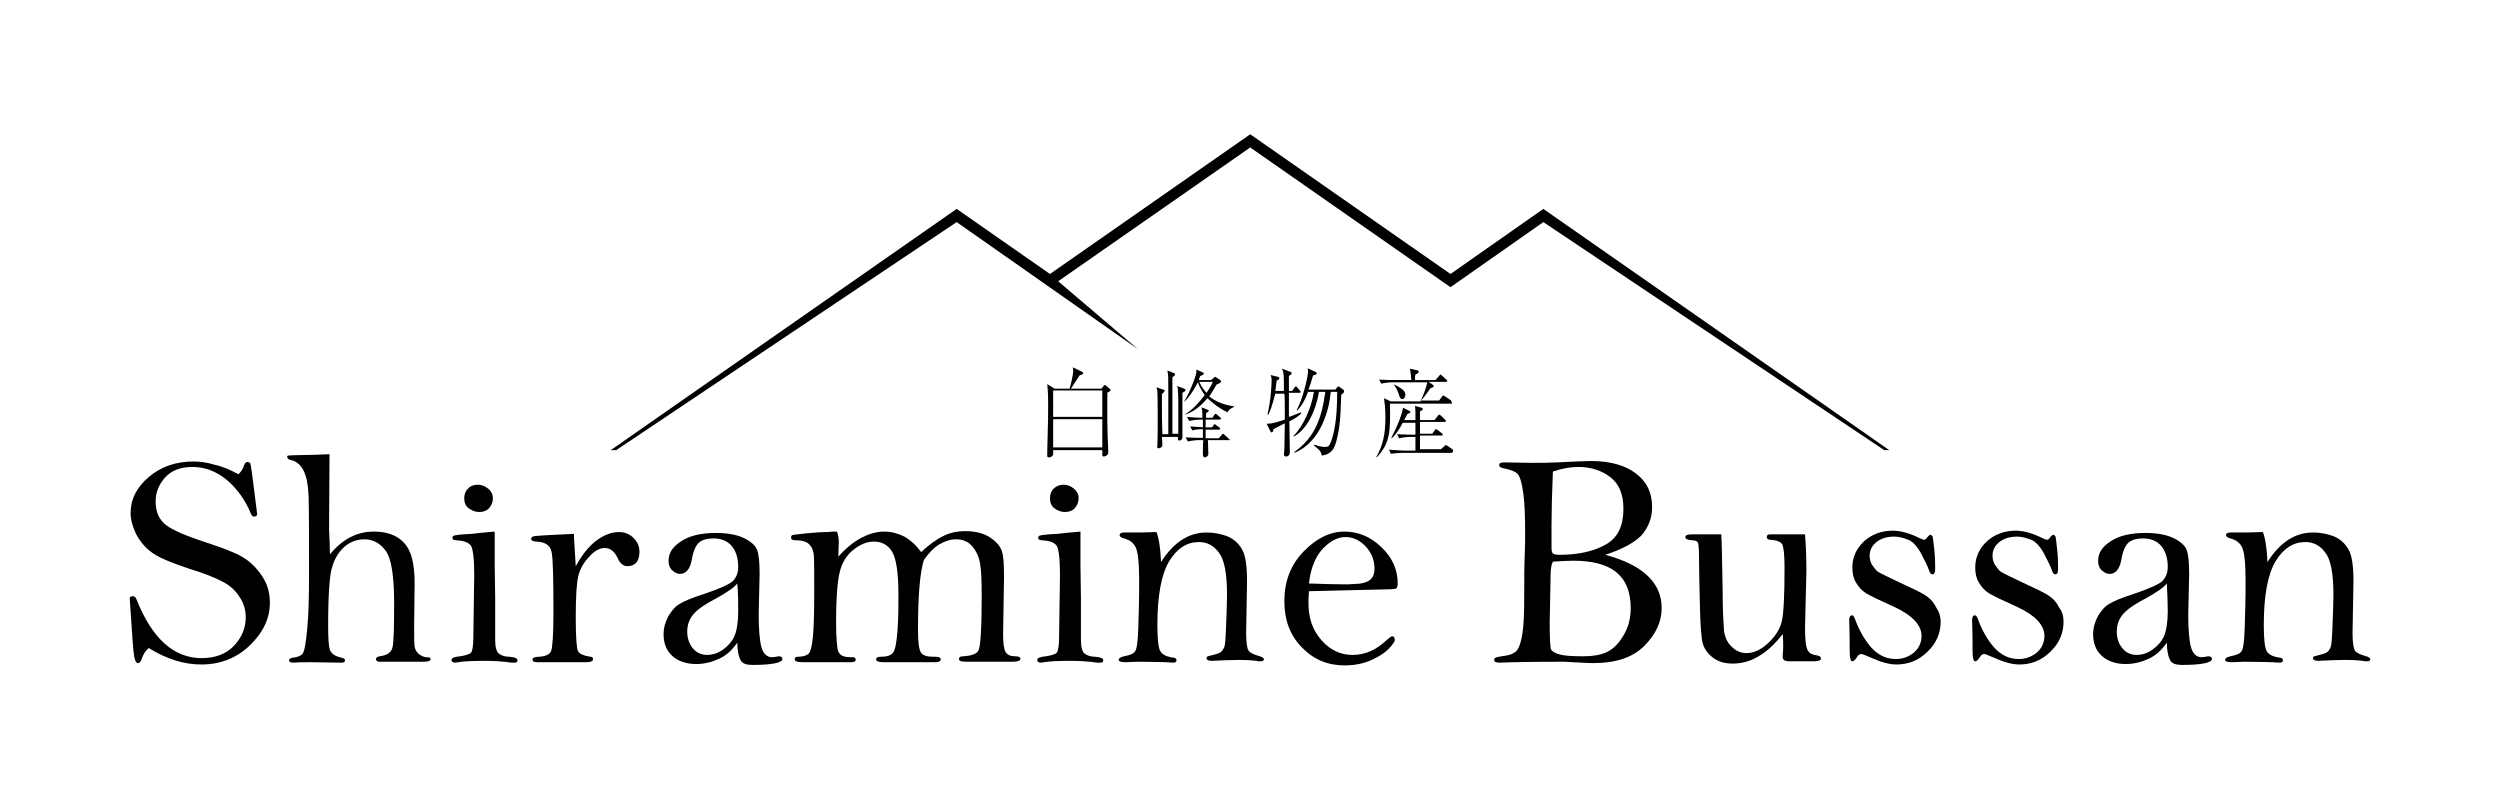 <?xml version="1.0" encoding="utf-8"?>
<!-- Generator: Adobe Illustrator 22.0.1, SVG Export Plug-In . SVG Version: 6.00 Build 0)  -->
<svg version="1.1" xmlns="http://www.w3.org/2000/svg" xmlns:xlink="http://www.w3.org/1999/xlink" x="0px" y="0px" width="549.3px"
	 height="175.7px" viewBox="0 0 549.3 175.7" style="enable-background:new 0 0 549.3 175.7;" xml:space="preserve">
<g id="レイヤー_1">
	<path d="M-1393.3-640.5"/>
	<g>
		<g>
			<g>
				<path d="M52.4,104.2c0.6-0.6,1-1.2,1.2-1.9c0.2-0.5,0.4-0.8,0.8-0.8c0.2,0,0.4,0.1,0.6,0.3c0.2,0.8,0.4,2.4,0.7,4.8l0.8,6.3
					c0,0.4-0.2,0.6-0.7,0.6c-0.3,0-0.5-0.2-0.7-0.7c-1.2-2.9-2.9-5.3-5.2-7.3c-2.3-1.9-4.8-2.9-7.6-2.9c-2.7,0-4.7,0.8-6.1,2.4
					c-1.4,1.6-2,3.3-2,5.2c0,2.2,0.7,3.9,2.2,5.1c1.5,1.2,4.6,2.5,9.2,4c3.4,1.1,6,2.1,7.7,3.1c1.7,1,3.1,2.4,4.3,4.2
					c1.2,1.8,1.7,3.7,1.7,5.8c0,3.5-1.5,6.6-4.4,9.4c-2.9,2.8-6.5,4.2-10.7,4.2c-3.8,0-7.6-1.2-11.5-3.6c-0.8,0.6-1.2,1.4-1.5,2.2
					c-0.2,0.7-0.5,1.1-0.9,1.1c-0.4,0-0.6-0.5-0.8-1.4c-0.2-0.9-0.5-5.2-1-12.9c0.1-0.3,0.3-0.4,0.7-0.4c0.3,0,0.6,0.2,0.8,0.7
					c3.4,8.6,8.2,12.9,14.3,12.9c3,0,5.4-0.9,7.1-2.7c1.7-1.8,2.6-3.9,2.6-6.3c0-1.6-0.5-3.2-1.4-4.5c-0.9-1.4-2.1-2.5-3.7-3.3
					c-1.5-0.8-3.9-1.8-7.2-2.8c-4.2-1.4-7.1-2.6-8.6-3.8c-1.5-1.2-2.6-2.6-3.3-4.1c-0.7-1.5-1.1-3-1.1-4.4c0-3,1.3-5.6,4-7.9
					c2.7-2.3,6-3.4,9.8-3.4c1.5,0,3,0.2,4.6,0.7C49,102.5,50.7,103.3,52.4,104.2z"/>
				<path d="M72.5,121.8c2.7-3.3,5.9-5,9.6-5c2.9,0,5.2,0.8,6.7,2.5c1.6,1.7,2.3,4.6,2.3,8.9L91,137c0,2.8,0,4.5,0.1,5.1
					c0.1,0.6,0.4,1.1,0.9,1.6c0.6,0.4,1.1,0.7,1.7,0.7c0.6,0,0.9,0.1,0.9,0.4c0,0.4-0.5,0.6-1.5,0.6h-9.9c-0.4-0.1-0.6-0.3-0.6-0.6
					c0-0.3,0.3-0.5,0.8-0.6c1.6-0.2,2.5-0.8,2.8-1.8c0.3-1,0.4-4.3,0.4-9.8c0-6-0.6-9.8-1.8-11.5c-1.2-1.7-2.8-2.6-4.7-2.6
					c-1.9,0-3.6,0.7-5,2.2s-2.3,3.6-2.6,6.4c-0.3,2.8-0.4,6.3-0.4,10.3c0,2.8,0.1,4.6,0.4,5.4c0.3,0.8,1.1,1.4,2.5,1.7
					c0.6,0.1,0.8,0.3,0.8,0.6c0,0.4-0.3,0.5-0.8,0.5l-6.7-0.1c-1.4,0-2.7,0-3.8,0.1c-0.7,0-1-0.2-1-0.5c0-0.3,0.3-0.5,0.8-0.6
					c1.1-0.1,1.8-0.4,2.2-0.9c0.4-0.5,0.7-2.3,1-5.4c0.3-3.1,0.4-7.1,0.4-12c0-8.7,0-14.4-0.1-17.1s-0.5-4.6-1.2-5.9
					c-0.7-1.2-1.6-1.9-2.6-2.1c-0.6-0.1-0.9-0.4-0.9-0.7c0-0.2,0.1-0.3,0.2-0.3c0.1,0,0.9-0.1,2.1-0.1c2.2,0,4.5-0.1,7-0.2
					l-0.1,16.6C72.4,118.6,72.5,120.4,72.5,121.8z"/>
				<path d="M108.7,116.8l0,7.5l0.1,7v5.3l0,4c0,1.6,0.3,2.6,0.8,3c0.5,0.4,1.3,0.7,2.3,0.7c1.2,0.1,1.8,0.3,1.8,0.8
					c0,0.4-0.2,0.5-0.7,0.5c-0.2,0-0.4,0-0.6,0c-2.1-0.3-4-0.4-5.8-0.4c-2.8,0-4.8,0.1-5.9,0.3c-0.2,0-0.4,0.1-0.7,0.1
					c-0.5,0-0.8-0.2-0.8-0.6c0-0.4,0.6-0.7,1.9-0.8c1.2-0.2,2-0.4,2.4-0.8c0.3-0.4,0.5-1.5,0.5-3.3l0.2-13.8c0-3.7-0.3-5.9-0.8-6.5
					c-0.6-0.7-1.6-1-3.2-1.1c-0.5,0-0.8-0.2-0.8-0.5c0-0.2,0.1-0.4,0.3-0.5c0.2-0.1,1.5-0.3,4-0.4C106,117,107.7,116.9,108.7,116.8z
					 M105,106.5c0.8,0,1.6,0.3,2.3,0.9c0.7,0.6,1,1.3,1,2c0,0.9-0.3,1.6-0.8,2.2c-0.5,0.6-1.3,0.9-2.2,0.9c-0.8,0-1.6-0.3-2.3-0.8
					c-0.7-0.5-1-1.3-1-2.2c0-0.9,0.3-1.7,0.9-2.2C103.3,106.8,104.1,106.5,105,106.5z"/>
				<path d="M126.5,124.4c1.4-2.5,2.9-4.4,4.5-5.6c1.6-1.2,3.3-1.9,5-1.9c1.2,0,2.3,0.4,3.2,1.3c0.9,0.9,1.3,1.9,1.3,3
					c0,2.1-0.9,3.2-2.7,3.2c-0.8,0-1.6-0.6-2.1-1.8c-0.7-1.5-1.7-2.2-2.8-2.2c-1.1,0-2.3,0.6-3.4,1.9c-1.2,1.2-2,2.6-2.4,4.1
					c-0.4,1.5-0.6,4.6-0.6,9.3c0,4.3,0.2,6.8,0.5,7.4c0.4,0.6,1.3,1,2.7,1.2c0.4,0,0.6,0.2,0.6,0.5c0,0.5-0.5,0.7-1.6,0.7h-10.6
					c-0.8,0-1.1-0.2-1.1-0.6c0-0.4,0.5-0.6,1.5-0.6c1.4-0.1,2.3-0.5,2.6-1.3c0.3-0.8,0.5-3.6,0.5-8.6c0-7.3-0.1-11.6-0.4-13.1
					c-0.3-1.5-1.4-2.2-3.3-2.3c-0.8,0-1.2-0.3-1.2-0.6c0-0.2,0.1-0.3,0.3-0.5c0.2-0.1,1.2-0.2,3-0.3l6.1-0.3
					C126.1,118.4,126.3,120.8,126.5,124.4z"/>
				<path d="M162,141.2c-1.1,1.6-2.4,2.8-3.9,3.5s-3.2,1.2-5.1,1.2c-2.2,0-4-0.6-5.3-1.8c-1.3-1.2-1.9-2.8-1.9-4.7
					c0-1.5,0.4-2.8,1.1-4.1c0.8-1.3,1.6-2.2,2.6-2.7c1-0.6,2.7-1.3,5.2-2.1c3.6-1.2,5.7-2.2,6.4-2.9c0.7-0.8,1.1-1.8,1.1-3
					c0-2-0.5-3.5-1.4-4.6c-0.9-1.1-2.3-1.7-4-1.7c-1.4,0-2.5,0.3-3.2,0.9c-0.7,0.6-1.3,1.9-1.6,3.8c-0.4,2.1-1.3,3.1-2.6,3.1
					c-0.5,0-1-0.2-1.6-0.7c-0.6-0.5-0.9-1.2-0.9-2.2c0-1.7,0.9-3.1,2.8-4.3c1.8-1.2,4.4-1.8,7.6-1.8c2.6,0,4.6,0.4,6.1,1.1
					c1.5,0.7,2.5,1.6,2.9,2.5c0.4,0.9,0.6,2.7,0.6,5.4l-0.2,8.8c0,3.4,0.2,5.8,0.6,7.3c0.4,1.4,1.2,2.2,2.3,2.2c0.2,0,0.5,0,0.9-0.1
					l0.6-0.1c0.5,0,0.8,0.2,0.8,0.6c0,0.8-2.2,1.3-6.6,1.3c-1.3,0-2.1-0.3-2.5-0.9C162.3,144.3,162,143,162,141.2z M162,128.2
					c-0.7,0.9-2.2,1.9-4.5,3.2c-2.3,1.2-4,2.3-5,3.4c-1,1.1-1.5,2.4-1.5,4c0,1.4,0.4,2.6,1.2,3.6c0.8,1,1.9,1.5,3.1,1.5
					c1.3,0,2.5-0.4,3.6-1.2c1.1-0.8,2-1.8,2.5-3c0.5-1.2,0.8-3,0.8-5.4C162.2,132.4,162.2,130.4,162,128.2z"/>
				<path d="M183.9,116.8c0.3,0.8,0.4,1.6,0.4,2.3c0,1.1-0.1,2.1-0.1,3.2c1.6-1.8,3.3-3.2,5-4.1s3.4-1.4,5.1-1.4
					c1.6,0,3,0.4,4.4,1.1c1.4,0.8,2.6,1.9,3.7,3.4c1.6-1.5,3.2-2.7,4.8-3.5c1.6-0.8,3.2-1.1,4.8-1.1c2.2,0,3.9,0.4,5.4,1.3
					c1.4,0.9,2.3,1.9,2.7,3c0.4,1.1,0.5,3,0.5,5.9l-0.2,12.6c0,1.8,0.2,3.1,0.5,3.7c0.4,0.7,1.1,1,2.2,1c0.8,0,1.1,0.2,1.1,0.6
					c0,0.4-0.6,0.6-1.8,0.6h-10.2c-1,0-1.5-0.2-1.5-0.6c0-0.4,0.3-0.6,0.9-0.6c1.8-0.1,3-0.5,3.4-1.3c0.4-0.7,0.7-4.7,0.7-12
					c0-3.4-0.1-5.8-0.4-7.3c-0.3-1.5-0.9-2.7-1.8-3.7s-2.1-1.4-3.5-1.4c-1.2,0-2.4,0.4-3.6,1.1c-1.2,0.7-2.3,1.9-3.4,3.4
					c-0.9,2.9-1.3,8-1.3,15.4c0,2.6,0.2,4.2,0.6,4.9c0.4,0.7,1.3,1,2.7,1h0.6c0.7,0,1.1,0.2,1.1,0.6c0,0.4-0.4,0.6-1.3,0.6h-11.2
					c-1.1,0-1.7-0.2-1.7-0.6s0.3-0.6,1-0.6c1.4,0,2.3-0.3,2.7-0.9c0.5-0.6,0.8-2.2,1-4.9c0.2-2.7,0.2-5.3,0.2-8
					c0-4.7-0.5-7.8-1.4-9.3c-0.9-1.5-2.3-2.2-4-2.2c-1.5,0-3,0.6-4.5,1.8c-1.5,1.2-2.5,2.8-3,4.9c-0.5,2-0.8,5.6-0.8,10.8
					c0,3.6,0.2,5.9,0.5,6.7c0.4,0.8,1.2,1.2,2.6,1.2c0.6,0,0.9,0,1,0.1c0.1,0.1,0.2,0.2,0.2,0.5c0,0.4-0.4,0.5-1.3,0.5h-10.3
					c-1.2,0-1.8-0.2-1.8-0.6c0-0.4,0.2-0.6,0.7-0.6c1.2,0,2-0.3,2.4-0.7c0.4-0.4,0.7-1.6,0.9-3.6c0.2-2,0.3-5.3,0.3-9.8
					c0-4.5,0-7.3-0.1-8.3c-0.1-1-0.4-1.7-1-2.3c-0.6-0.6-1.6-0.9-3.1-0.9c-0.6,0-0.9-0.2-0.9-0.6c0-0.2,0.1-0.4,0.2-0.5
					c0.2-0.1,1.2-0.2,3-0.4c1.9-0.2,3.5-0.3,4.9-0.3C182.5,116.8,183.1,116.8,183.9,116.8z"/>
				<path d="M237.4,116.8l0,7.5l0.1,7v5.3l0,4c0,1.6,0.3,2.6,0.8,3s1.3,0.7,2.3,0.7c1.2,0.1,1.8,0.3,1.8,0.8c0,0.4-0.2,0.5-0.7,0.5
					c-0.2,0-0.4,0-0.6,0c-2.1-0.3-4-0.4-5.8-0.4c-2.8,0-4.8,0.1-5.9,0.3c-0.2,0-0.4,0.1-0.7,0.1c-0.5,0-0.8-0.2-0.8-0.6
					c0-0.4,0.6-0.7,1.9-0.8c1.2-0.2,2-0.4,2.4-0.8c0.3-0.4,0.5-1.5,0.5-3.3l0.2-13.8c0-3.7-0.3-5.9-0.8-6.5c-0.6-0.7-1.6-1-3.2-1.1
					c-0.5,0-0.8-0.2-0.8-0.5c0-0.2,0.1-0.4,0.3-0.5c0.2-0.1,1.5-0.3,4-0.4C234.7,117,236.5,116.9,237.4,116.8z M233.7,106.5
					c0.8,0,1.6,0.3,2.3,0.9c0.7,0.6,1,1.3,1,2c0,0.9-0.3,1.6-0.8,2.2c-0.5,0.6-1.3,0.9-2.2,0.9c-0.8,0-1.6-0.3-2.3-0.8
					c-0.7-0.5-1-1.3-1-2.2c0-0.9,0.3-1.7,0.9-2.2C232.1,106.8,232.8,106.5,233.7,106.5z"/>
				<path d="M254.1,116.9c0.5,1.3,0.9,3.5,1,6.6c1.4-2.2,2.9-3.8,4.6-4.9c1.7-1.1,3.5-1.6,5.5-1.6c1.5,0,3,0.3,4.4,0.8
					c1.4,0.6,2.5,1.5,3.3,2.9c0.8,1.4,1.1,3.7,1.1,7.1l-0.2,11.2c0,2.1,0.2,3.4,0.5,3.9s1.1,0.9,2.2,1.2c0.8,0.2,1.2,0.5,1.2,0.7
					c0,0.3-0.2,0.5-0.6,0.5c-0.2,0-0.3,0-0.5,0c-1-0.2-2.5-0.3-4.5-0.3c-1.8,0-3.7,0.1-5.8,0.2c-0.8,0-1.2-0.2-1.2-0.6
					c0-0.3,0.2-0.4,0.7-0.5c1.2-0.3,2-0.5,2.4-0.8c0.4-0.3,0.6-0.7,0.8-1.1c0.2-0.5,0.3-2.1,0.4-4.8c0.1-2.7,0.2-4.9,0.2-6.7
					c0-4.7-0.6-7.8-1.8-9.3c-1.2-1.6-2.6-2.3-4.4-2.3c-2.6,0-4.8,1.4-6.5,4.2c-1.7,2.8-2.6,7.5-2.6,14c0,3,0.2,4.9,0.6,5.7
					c0.4,0.8,1.4,1.3,2.9,1.5c0.5,0,0.7,0.3,0.7,0.6c0,0.3-0.2,0.5-0.7,0.5l-1.7-0.1c-0.6,0-2.7-0.1-6.1-0.1l-2.7,0.1
					c-1,0-1.5-0.2-1.5-0.5c0-0.4,0.5-0.7,1.6-0.9c1-0.2,1.7-0.5,2-1c0.4-0.5,0.6-2.2,0.7-5c0.1-2.8,0.2-6.3,0.2-10.6
					c0-3.9-0.3-6.4-0.8-7.3c-0.5-1-1.3-1.5-2.2-1.8c-0.9-0.2-1.3-0.5-1.3-0.8c0-0.4,0.3-0.6,1-0.6l2.7,0
					C249.9,117,251.4,117,254.1,116.9z"/>
				<path d="M287.6,129.9c-0.1,1.1-0.1,2-0.1,2.7c0,3.2,0.9,5.8,2.8,8s4.2,3.3,6.9,3.3c2.7,0,5.2-1.1,7.4-3.2
					c0.7-0.6,1.1-0.9,1.3-0.9c0.4,0,0.5,0.3,0.6,0.9c-0.8,1.6-2.3,2.9-4.3,3.9c-2,1.1-4.3,1.6-6.8,1.6c-3.7,0-6.8-1.3-9.4-4
					c-2.6-2.7-3.8-6-3.8-10.1c0-4.4,1.4-8,4.2-10.9c2.8-2.9,5.8-4.4,9-4.4c3,0,5.7,1.1,8.1,3.4c2.4,2.3,3.6,4.9,3.6,8
					c0,0.5-0.1,0.8-0.2,1c-0.1,0.2-1,0.3-2.6,0.3L287.6,129.9z M287.6,128.2c2.9,0.1,5.7,0.2,8.4,0.2l1.8-0.1c1.3,0,2.4-0.3,3.1-0.8
					c0.7-0.5,1.1-1.3,1.1-2.5c0-1.9-0.6-3.5-1.9-4.9c-1.3-1.4-2.8-2.1-4.5-2.1c-1.6,0-3.2,0.8-4.8,2.4S288,124.6,287.6,128.2z"/>
				<path d="M352.7,121.9c4.1,1.1,7.2,2.6,9.3,4.6c2.1,2,3.1,4.3,3.1,7.1c0,3-1.3,5.8-3.8,8.3c-2.6,2.6-6.3,3.8-11.3,3.8
					c-0.9,0-2.4-0.1-4.5-0.2c-1.3-0.1-2-0.1-2.1-0.1c-6.8,0-11.5,0.1-13.9,0.2c-0.8,0-1.2-0.2-1.2-0.6c0-0.2,0.1-0.4,0.3-0.5
					c0.2-0.1,1.1-0.3,2.6-0.5c0.9-0.2,1.6-0.5,2.1-1.1c0.5-0.6,0.9-1.8,1.2-3.7c0.3-1.8,0.4-4.6,0.4-8.2c0-3.6,0-6.5,0.1-8.7
					c0.1-2.2,0.1-3.9,0.1-5.1c0-3.7-0.1-6.6-0.4-8.8c-0.3-2.2-0.7-3.6-1.2-4.2c-0.5-0.6-1.6-1-3.1-1.3c-0.6-0.1-1-0.3-1-0.7
					c0-0.4,0.3-0.6,1-0.6l6.1,0.1c2,0,3.8,0,5.6-0.1c3.9-0.2,6.4-0.3,7.5-0.3c4.1,0,7.4,0.9,9.8,2.7c2.4,1.8,3.6,4.2,3.6,7.4
					c0,2.4-0.8,4.5-2.4,6.3C359,119.3,356.4,120.7,352.7,121.9z M341.2,123.4c-0.3,0.6-0.5,1.5-0.5,2.9l-0.2,10.3
					c0,3.6,0.1,5.7,0.3,6.1c0.2,0.4,0.8,0.8,1.9,1.1c1.1,0.3,2.8,0.4,5.2,0.4c2.1,0,3.8-0.3,5.1-0.9c1.3-0.6,2.5-1.7,3.6-3.5
					c1.1-1.7,1.7-3.8,1.7-6.2c0-3.6-1.1-6.2-3.2-7.9c-2.1-1.7-5.3-2.5-9.4-2.5C344.4,123.2,342.9,123.3,341.2,123.4z M341.2,103.6
					c-0.2,4.9-0.3,8.8-0.3,11.8l0,4.9c0,0.7,0.1,1.1,0.3,1.3s0.7,0.3,1.5,0.3c4.2,0,7.6-0.8,10.2-2.3c2.6-1.5,3.8-4.1,3.8-7.8
					c0-3.1-0.9-5.4-2.8-6.9c-1.9-1.5-4.3-2.3-7.1-2.3C345.2,102.6,343.3,102.9,341.2,103.6z"/>
				<path d="M378.2,117.5c0.1,1.4,0.2,5.6,0.3,12.5c0,4.3,0.2,7.2,0.3,8.6c0.2,1.4,0.7,2.6,1.7,3.5c0.9,0.9,2,1.4,3.2,1.4
					c1.6,0,3.2-0.7,4.8-2.2c1.6-1.5,2.6-3.1,3-4.8c0.4-1.7,0.6-5.6,0.6-11.7c0-2.8-0.2-4.6-0.5-5.2c-0.4-0.6-1.2-0.9-2.6-1
					c-0.5,0-0.8-0.2-0.8-0.6c0-0.2,0.1-0.4,0.2-0.5c0.2-0.1,0.7-0.1,1.5-0.1h6.7c0.2,2.4,0.3,5.1,0.3,8.1l-0.3,12.5
					c0,2.6,0.2,4.2,0.6,4.9c0.4,0.7,1.1,1,2,1.1c0.6,0.1,0.9,0.3,0.9,0.7c0,0.4-0.6,0.6-1.7,0.6h-5.3c-0.9,0-1.4-0.3-1.4-0.9
					c0-0.2,0-0.4,0-0.6c0.1-0.7,0.1-1.3,0.1-2c0-0.6,0-1.4-0.1-2.5c-1.7,2.2-3.4,3.8-5.3,4.9c-1.8,1.1-3.7,1.6-5.7,1.6
					c-1.7,0-3.1-0.4-4.2-1.2c-1.1-0.8-1.9-1.8-2.3-3c-0.4-1.2-0.6-4.1-0.7-8.7c-0.1-4.6-0.2-8.3-0.2-10.9c0-1.4-0.1-2.3-0.2-2.7
					c-0.2-0.4-0.6-0.6-1.5-0.6c-0.9-0.1-1.3-0.3-1.3-0.7s0.5-0.6,1.6-0.6H378.2z"/>
				<path d="M426.4,136.6c0,2.6-1,4.8-2.9,6.6c-1.9,1.9-4.2,2.8-6.8,2.8c-1.6,0-3.4-0.5-5.6-1.5c-1.2-0.5-1.9-0.8-2.1-0.8
					c-0.4,0-0.7,0.2-1,0.7c-0.4,0.6-0.7,0.9-1,0.9c-0.3,0-0.4-0.3-0.5-0.9c-0.1-0.6-0.1-2.1-0.1-4.3c0-1.9-0.1-3.2-0.1-3.7
					c0-0.8,0.2-1.2,0.6-1.2c0.3,0,0.4,0.2,0.6,0.6c0.9,2.5,2.1,4.7,3.6,6.4c1.6,1.8,3.4,2.6,5.5,2.6c1.5,0,2.8-0.5,3.9-1.4
					c1.1-0.9,1.7-2.2,1.7-3.7c0-2.4-2.1-4.6-6.3-6.5c-2.9-1.3-4.8-2.2-5.8-2.8c-1-0.6-1.7-1.4-2.3-2.4c-0.6-1-0.8-2.1-0.8-3.3
					c0-2.3,0.9-4.2,2.6-5.8c1.7-1.5,3.8-2.3,6.3-2.3c1.8,0,3.8,0.6,6,1.7c0.4,0.2,0.7,0.3,0.9,0.3c0.2,0,0.5-0.2,0.7-0.6
					c0.3-0.3,0.5-0.5,0.6-0.5c0.2,0,0.3,0.1,0.5,0.3c0.1,0.2,0.2,1.1,0.4,2.9s0.2,3.3,0.2,4.4c0,0.7-0.2,1.1-0.6,1.1
					c-0.3,0-0.6-0.3-0.8-1c-0.2-0.6-0.7-1.7-1.6-3.4c-0.9-1.7-1.9-2.8-2.9-3.2s-2.1-0.7-3.1-0.7c-1.6,0-2.9,0.4-3.9,1.2
					c-1,0.8-1.5,1.8-1.5,3c0,0.8,0.2,1.5,0.6,2.1c0.4,0.6,0.8,1.1,1.2,1.4c0.4,0.3,2.5,1.3,6.3,3.1c2.4,1.1,4,1.9,4.7,2.5
					c0.8,0.6,1.4,1.4,1.9,2.4C426.1,134.5,426.4,135.5,426.4,136.6z"/>
				<path d="M453.4,136.6c0,2.6-1,4.8-2.9,6.6c-1.9,1.9-4.2,2.8-6.8,2.8c-1.6,0-3.4-0.5-5.6-1.5c-1.2-0.5-1.9-0.8-2.1-0.8
					c-0.4,0-0.7,0.2-1,0.7c-0.4,0.6-0.7,0.9-1,0.9c-0.3,0-0.4-0.3-0.5-0.9c-0.1-0.6-0.1-2.1-0.1-4.3c0-1.9-0.1-3.2-0.1-3.7
					c0-0.8,0.2-1.2,0.6-1.2c0.3,0,0.4,0.2,0.6,0.6c0.9,2.5,2.1,4.7,3.6,6.4c1.6,1.8,3.4,2.6,5.5,2.6c1.5,0,2.8-0.5,3.9-1.4
					c1.1-0.9,1.7-2.2,1.7-3.7c0-2.4-2.1-4.6-6.3-6.5c-2.9-1.3-4.8-2.2-5.8-2.8c-1-0.6-1.7-1.4-2.3-2.4c-0.6-1-0.8-2.1-0.8-3.3
					c0-2.3,0.9-4.2,2.6-5.8c1.7-1.5,3.8-2.3,6.3-2.3c1.8,0,3.8,0.6,6,1.7c0.4,0.2,0.7,0.3,0.9,0.3c0.2,0,0.5-0.2,0.7-0.6
					c0.3-0.3,0.5-0.5,0.6-0.5c0.2,0,0.3,0.1,0.5,0.3c0.1,0.2,0.2,1.1,0.4,2.9s0.2,3.3,0.2,4.4c0,0.7-0.2,1.1-0.6,1.1
					c-0.3,0-0.6-0.3-0.8-1c-0.2-0.6-0.7-1.7-1.6-3.4c-0.9-1.7-1.9-2.8-2.9-3.2s-2.1-0.7-3.1-0.7c-1.6,0-2.9,0.4-3.9,1.2
					c-1,0.8-1.5,1.8-1.5,3c0,0.8,0.2,1.5,0.6,2.1c0.4,0.6,0.8,1.1,1.2,1.4c0.4,0.3,2.5,1.3,6.3,3.1c2.4,1.1,4,1.9,4.7,2.5
					c0.8,0.6,1.4,1.4,1.9,2.4C453.2,134.5,453.4,135.5,453.4,136.6z"/>
				<path d="M476.1,141.2c-1.1,1.6-2.4,2.8-3.9,3.5s-3.2,1.2-5.1,1.2c-2.2,0-4-0.6-5.3-1.8c-1.3-1.2-1.9-2.8-1.9-4.7
					c0-1.5,0.4-2.8,1.1-4.1c0.8-1.3,1.6-2.2,2.6-2.7c1-0.6,2.7-1.3,5.2-2.1c3.6-1.2,5.7-2.2,6.4-2.9c0.7-0.8,1.1-1.8,1.1-3
					c0-2-0.5-3.5-1.4-4.6c-0.9-1.1-2.3-1.7-4-1.7c-1.4,0-2.5,0.3-3.2,0.9c-0.7,0.6-1.3,1.9-1.6,3.8c-0.4,2.1-1.3,3.1-2.6,3.1
					c-0.5,0-1-0.2-1.6-0.7c-0.6-0.5-0.9-1.2-0.9-2.2c0-1.7,0.9-3.1,2.8-4.3c1.8-1.2,4.4-1.8,7.6-1.8c2.6,0,4.6,0.4,6.1,1.1
					c1.5,0.7,2.5,1.6,2.9,2.5c0.4,0.9,0.6,2.7,0.6,5.4l-0.2,8.8c0,3.4,0.2,5.8,0.6,7.3c0.4,1.4,1.2,2.2,2.3,2.2c0.2,0,0.5,0,0.9-0.1
					l0.6-0.1c0.5,0,0.8,0.2,0.8,0.6c0,0.8-2.2,1.3-6.6,1.3c-1.3,0-2.1-0.3-2.5-0.9C476.4,144.3,476.1,143,476.1,141.2z M476.1,128.2
					c-0.7,0.9-2.2,1.9-4.5,3.2c-2.3,1.2-4,2.3-5,3.4c-1,1.1-1.5,2.4-1.5,4c0,1.4,0.4,2.6,1.2,3.6c0.8,1,1.9,1.5,3.1,1.5
					c1.3,0,2.5-0.4,3.6-1.2c1.1-0.8,2-1.8,2.5-3c0.5-1.2,0.8-3,0.8-5.4C476.3,132.4,476.2,130.4,476.1,128.2z"/>
				<path d="M497.2,116.9c0.5,1.3,0.9,3.5,1,6.6c1.4-2.2,2.9-3.8,4.6-4.9c1.7-1.1,3.5-1.6,5.5-1.6c1.5,0,3,0.3,4.4,0.8
					c1.4,0.6,2.5,1.5,3.3,2.9c0.8,1.4,1.1,3.7,1.1,7.1l-0.2,11.2c0,2.1,0.2,3.4,0.5,3.9c0.3,0.5,1.1,0.9,2.2,1.2
					c0.8,0.2,1.2,0.5,1.2,0.7c0,0.3-0.2,0.5-0.6,0.5c-0.2,0-0.3,0-0.5,0c-1-0.2-2.5-0.3-4.5-0.3c-1.8,0-3.7,0.1-5.8,0.2
					c-0.8,0-1.2-0.2-1.2-0.6c0-0.3,0.2-0.4,0.7-0.5c1.2-0.3,2-0.5,2.4-0.8c0.4-0.3,0.6-0.7,0.8-1.1c0.2-0.5,0.3-2.1,0.4-4.8
					c0.1-2.7,0.2-4.9,0.2-6.7c0-4.7-0.6-7.8-1.8-9.3c-1.2-1.6-2.6-2.3-4.4-2.3c-2.6,0-4.8,1.4-6.5,4.2c-1.7,2.8-2.6,7.5-2.6,14
					c0,3,0.2,4.9,0.6,5.7c0.4,0.8,1.4,1.3,2.9,1.5c0.5,0,0.7,0.3,0.7,0.6c0,0.3-0.2,0.5-0.7,0.5l-1.7-0.1c-0.6,0-2.7-0.1-6.1-0.1
					l-2.7,0.1c-1,0-1.5-0.2-1.5-0.5c0-0.4,0.5-0.7,1.6-0.9c1-0.2,1.7-0.5,2-1c0.4-0.5,0.6-2.2,0.7-5c0.1-2.8,0.2-6.3,0.2-10.6
					c0-3.9-0.3-6.4-0.8-7.3c-0.5-1-1.3-1.5-2.2-1.8c-0.9-0.2-1.3-0.5-1.3-0.8c0-0.4,0.3-0.6,1-0.6l2.7,0
					C493,117,494.5,117,497.2,116.9z"/>
			</g>
		</g>
		<polygon points="339.1,45.9 318.7,60.2 274.7,29.5 230.7,60.2 210.2,45.9 134.2,98.9 135.4,98.9 210.2,48.8 250,76.7 232.5,61.8 
			274.7,32.4 318.7,63.1 339.1,48.8 414,98.9 415.1,98.9 		"/>
		<g>
			<path d="M243.3,86.3c0,0.8,0,5.8,0,6c0,2.3,0.1,4.5,0.2,6.7c0,0.2,0,0.3,0,0.4c0,0.4-0.1,0.5-0.4,0.7c0,0-0.3,0.2-0.6,0.2
				c-0.3,0-0.3-0.2-0.3-0.4c0-0.1,0-0.9,0-1h-10.8c0,0.2,0,0.8,0,1c-0.1,0.3-0.5,0.6-0.9,0.6c-0.1,0-0.4,0-0.4-0.3
				c0-0.1,0-0.7,0-0.8c0.2-7.5,0.2-8.4,0.2-10.3c0-1.6,0-2.8-0.2-4.7l1.6,1h3.3c0.3-0.9,0.8-3.1,0.8-3.8c0-0.4,0-0.6-0.1-0.9l2.1,1
				c0,0,0.2,0.1,0.2,0.3c0,0.3-0.6,0.4-0.8,0.5c-0.6,0.9-0.7,1.1-1.9,2.9h6.7l0.4-0.5c0.1-0.1,0.2-0.3,0.3-0.3s0.2,0,0.4,0.2
				l0.7,0.6c0.1,0.1,0.2,0.2,0.2,0.3C244.1,85.8,244,85.9,243.3,86.3z M242.2,85.8h-10.8v5.8h10.8V85.8z M242.2,92.1h-10.8v6.2h10.8
				V92.1z"/>
			<path d="M259.8,86.3c0,0.1,0,0.3,0,0.5c0,1.6,0,3.6,0,4.8c0,0.7,0,4.1,0,4.5c0,0.6-0.6,0.7-0.7,0.7c-0.2,0-0.3-0.2-0.3-0.4
				c0-0.1,0-0.3,0-0.4h-3.5c0,0.3,0.1,1.4,0.1,1.6c0,0.3,0,0.4-0.1,0.5c-0.1,0.2-0.5,0.4-0.7,0.4c-0.4,0-0.4-0.4-0.3-0.7
				c0.1-1,0.1-10.7,0-11.8c-0.1-0.5-0.1-0.6-0.2-0.9l1.5,0.5c0.3,0.1,0.3,0.1,0.3,0.3c0,0.1-0.1,0.2-0.2,0.3
				c-0.1,0.1-0.4,0.4-0.4,0.4v0.6c0,5,0,5.5,0.1,8.2h1.3c0-1.5,0-8.1,0-9.5c0-3.2,0-3.4-0.2-4.5l1.5,0.6c0,0,0.2,0.1,0.2,0.2
				c0,0.2-0.1,0.3-0.6,0.7v0.4v12h1.3c0-3.5,0-5,0-5.5c0-1.2,0-3-0.1-4.2c0-0.4-0.1-0.6-0.2-0.8l1.6,0.6c0.2,0.1,0.3,0.2,0.3,0.3
				C260.4,86,260.2,86.1,259.8,86.3z M269.7,90.6c-2.2-1.1-3.4-2.2-4.4-3.1c-0.7,0.8-2.4,2.8-4.9,3.6V91c1.7-1,3.1-2.6,4.3-4.2
				c-0.4-0.6-1-1.4-1.5-2.8c-1.1,2.1-2,3.3-2.9,4.2l-0.1,0c0.7-1.1,2.1-4.1,2.6-6c0-0.1,0.1-0.6,0.1-1l1.3,0.6
				c0.1,0,0.3,0.1,0.3,0.3c0,0.2-0.4,0.4-0.8,0.5c-0.2,0.5-0.2,0.7-0.3,0.9h2.7l0.6-0.5c0.2-0.2,0.2-0.2,0.3-0.2
				c0.1,0,0.2,0.1,0.2,0.1l0.9,0.6c0.1,0.1,0.2,0.2,0.2,0.3c0,0.3-0.4,0.4-1,0.7c-0.4,0.7-0.9,1.6-1.6,2.6c1.6,1.3,3.5,1.9,5.5,2.2
				v0.1C270.9,89.5,270.1,89.8,269.7,90.6z M270.2,96.7h-4.8c0,0.4,0.1,2.7,0.1,3c0,0.5-0.5,0.8-0.8,0.8c-0.2,0-0.4-0.3-0.4-0.5
				c0-0.1,0-0.5,0-0.6c0-0.4,0-2.3,0.1-2.7h-0.9c-0.7,0-1.7,0.1-2.5,0.3l-0.5-0.9c1.4,0.1,2.8,0.1,3.2,0.1h0.6c0-0.6,0-1.4,0-1.9
				c-1.1,0-1.9,0.1-2.3,0.3l-0.5-0.9c1.3,0.1,2.3,0.1,2.8,0.2c0-0.4,0-0.9,0-1.7h-0.5c-0.7,0-1.7,0.1-2.5,0.3l-0.5-0.9
				c1.2,0.1,2.5,0.2,3.4,0.2c0-1.5-0.1-1.9-0.2-2.3l1.3,0.5c0.3,0.1,0.3,0.1,0.3,0.2c0,0.2-0.4,0.5-0.6,0.6v1h1.4l0.4-0.6
				c0.1-0.1,0.2-0.3,0.3-0.3c0.1,0,0.3,0.2,0.3,0.2l0.7,0.6c0.1,0.1,0.2,0.2,0.2,0.3s-0.2,0.2-0.3,0.2h-3.1v1.7h1.4l0.3-0.4
				c0.1-0.2,0.2-0.3,0.3-0.3c0.1,0,0.2,0.1,0.3,0.2l0.7,0.5c0.1,0.1,0.2,0.2,0.2,0.3c0,0.2-0.2,0.2-0.3,0.2h-2.9c0,0.4,0,1.4,0,1.9
				h2.9l0.6-0.7c0.1-0.1,0.2-0.3,0.3-0.3c0.1,0,0.3,0.2,0.3,0.2l0.8,0.7c0.1,0.1,0.2,0.2,0.2,0.3C270.5,96.7,270.3,96.7,270.2,96.7z
				 M263.5,83.9c0.6,1.3,1.2,2,1.6,2.4c0.8-1.1,1.1-1.8,1.4-2.4H263.5z"/>
			<path d="M283.3,92.6c0,1,0.1,5.5,0.1,6.4c0,0.1,0,0.2,0,0.3c0,0.4-0.1,0.6-0.2,0.7c-0.2,0.3-0.5,0.3-0.7,0.3
				c-0.3,0-0.4-0.3-0.4-0.5c0-0.2,0.1-0.9,0.1-1.1c0-0.9,0.1-4.9,0.1-5.7c-1.4,0.7-2.1,1.1-2.5,1.3c0,0.3-0.1,0.7-0.4,0.7
				c-0.1,0-0.2-0.1-0.3-0.3l-0.8-1.6c0.7,0,1.3,0,4-0.9c0-0.3,0-1.4,0-1.6c0-0.1,0-0.3,0-0.4c0-0.6,0-3.2-0.1-3.7h-2
				c-0.1,0.3-0.6,2.7-1.5,4.6l-0.2-0.1c0.8-3.3,0.9-6.9,0.9-7.4c0-0.6-0.1-0.8-0.2-1.2l1.6,0.4c0.2,0.1,0.3,0.1,0.3,0.3
				c0,0.3-0.3,0.4-0.6,0.5c-0.1,1.2-0.2,1.8-0.3,2.3h1.9c0-3.5,0-3.9-0.4-4.9l1.8,0.7c0.1,0,0.3,0.1,0.3,0.3c0,0.2-0.1,0.3-0.6,0.6
				c0,0,0,3,0,3.3h0.7l0.5-0.7c0.1-0.1,0.2-0.3,0.3-0.3c0.1,0,0.3,0.1,0.3,0.2l0.6,0.7c0,0.1,0.2,0.2,0.2,0.3c0,0.2-0.2,0.2-0.3,0.2
				h-2.3c0,0.6,0,3.1,0,3.6c0,0.3,0,0.3,0,1.7c0.4-0.1,2.3-0.9,2.6-1l0.1,0.2C285.5,91.3,284.8,91.8,283.3,92.6z M294.7,86.7
				c-0.2,5.7-0.3,7.2-1.1,10.3c-0.4,1.4-0.9,2.8-3.2,3.1c-0.1-1-0.8-1.5-1.7-2.2l0.1-0.2c1.3,0.5,2.1,0.5,2.3,0.5c0.7,0,1,0,1.6-1.9
				c1.1-3.5,1.1-8.5,1.1-10.2h-1.4c-0.2,1.5-0.3,2.5-0.7,3.9c-1.8,6.6-5.5,8.8-7.3,9.5l0-0.2c4.5-3.2,6-7.4,6.8-13.2h-1.4
				c-0.8,4.8-3,8.5-5.5,9.8l-0.1-0.1c2.1-2.1,3.9-6,4.5-9.7h-1.3c-0.5,1.4-1.2,2.9-2.4,4.1l-0.1-0.1c1.4-2.5,2.5-7.4,2.5-8.5
				c0-0.3,0-0.5-0.1-0.7l1.7,0.8c0,0,0.3,0.1,0.3,0.3c0,0.2,0,0.3-0.8,0.5c-0.2,0.6-0.4,1.5-1,3.1h5.9l0.4-0.5
				c0.1-0.2,0.2-0.2,0.2-0.2c0.1,0,0.2,0.1,0.3,0.1l0.8,0.6c0.2,0.1,0.2,0.2,0.2,0.3C295.4,86.3,294.9,86.6,294.7,86.7z"/>
			<path d="M318.8,88.7h-13.4c0.1,6,0.1,8.6-2.9,11.8l-0.1-0.1c1.4-2.4,2-4.9,2-8.6c0-2.3-0.2-3.5-0.3-4.3l1.5,0.7h6.5
				c0.7-1.4,1.4-3.5,1.5-4.2H306c-0.7,0-1.7,0.1-2.5,0.3l-0.5-0.9c1.4,0.1,2.8,0.1,3.2,0.1h3.9c-0.1-1.1-0.1-1.3-0.3-2.5l1.7,0.4
				c0.2,0,0.2,0.1,0.2,0.3c0,0.1,0,0.2-0.2,0.3c-0.3,0.2-0.3,0.2-0.5,0.3c-0.1,0.4-0.1,0.4-0.1,1.2h4.5l0.8-0.9
				c0.2-0.2,0.2-0.3,0.3-0.3c0.1,0,0.1,0,0.3,0.2l1,0.9c0.1,0.1,0.2,0.2,0.2,0.3c0,0.2-0.2,0.2-0.3,0.2h-3.8l1,0.7
				c0,0,0.1,0.1,0.1,0.2c0,0.3-0.1,0.3-0.7,0.5c-1.2,1.7-1.5,2.1-2.1,2.7h4l0.6-0.8c0.2-0.3,0.2-0.3,0.3-0.3c0.1,0,0.2,0.1,0.4,0.2
				l1.2,0.8c0.1,0,0.2,0.2,0.2,0.3C319.1,88.7,319,88.7,318.8,88.7z M318.9,99.5h-10.8c-0.7,0-1.7,0.1-2.5,0.2l-0.4-0.9
				c1.4,0.1,2.8,0.2,3.2,0.2h2.6c0-0.4,0-2.7,0-3h-1.1c-0.7,0-1.7,0.1-2.5,0.3l-0.4-0.9c1.4,0.1,2.8,0.1,3.2,0.1h0.8
				c0-0.4,0-2.1,0-2.6h-2.8c-0.5,1-1.4,2.5-2.4,3.4l-0.1-0.1c0.8-1.6,1.7-3.3,2.4-5.8c0.1-0.4,0.1-0.6,0.2-0.8l1.4,0.7
				c0.1,0.1,0.2,0.1,0.2,0.2c0,0.2-0.1,0.2-0.7,0.5c-0.2,0.5-0.4,0.8-0.7,1.3h2.5c0-0.3,0-1.7,0-2c0-0.4-0.1-0.9-0.1-1.1l1.5,0.4
				c0.1,0,0.2,0.1,0.2,0.3c0,0.1,0,0.2-0.1,0.2c-0.2,0.1-0.3,0.2-0.5,0.3v1.9h3.2l0.7-0.9c0.2-0.2,0.2-0.3,0.3-0.3
				c0.1,0,0.3,0.2,0.4,0.2l0.9,0.9c0.1,0.1,0.2,0.2,0.2,0.3c0,0.2-0.2,0.2-0.3,0.2H312v2.6h2.7l0.5-0.7c0.1-0.1,0.2-0.3,0.3-0.3
				c0.1,0,0.1,0,0.4,0.2l0.9,0.7c0.1,0.1,0.2,0.2,0.2,0.3c0,0.2-0.2,0.2-0.3,0.2H312v3h4.6l0.8-0.7c0.2-0.2,0.2-0.2,0.3-0.2
				c0.1,0,0.2,0.1,0.4,0.2l1,0.7c0.1,0,0.2,0.2,0.2,0.3C319.2,99.4,319.1,99.5,318.9,99.5z M308.1,87.7c-0.4,0-0.6-0.5-0.7-0.9
				c-0.2-0.6-0.6-1.7-1.1-2.2l0.1-0.1c1.5,0.8,2.4,1.3,2.4,2.3C308.7,87.5,308.4,87.7,308.1,87.7z"/>
		</g>
	</g>
</g>
<g id="レイヤー_2">
</g>
</svg>
